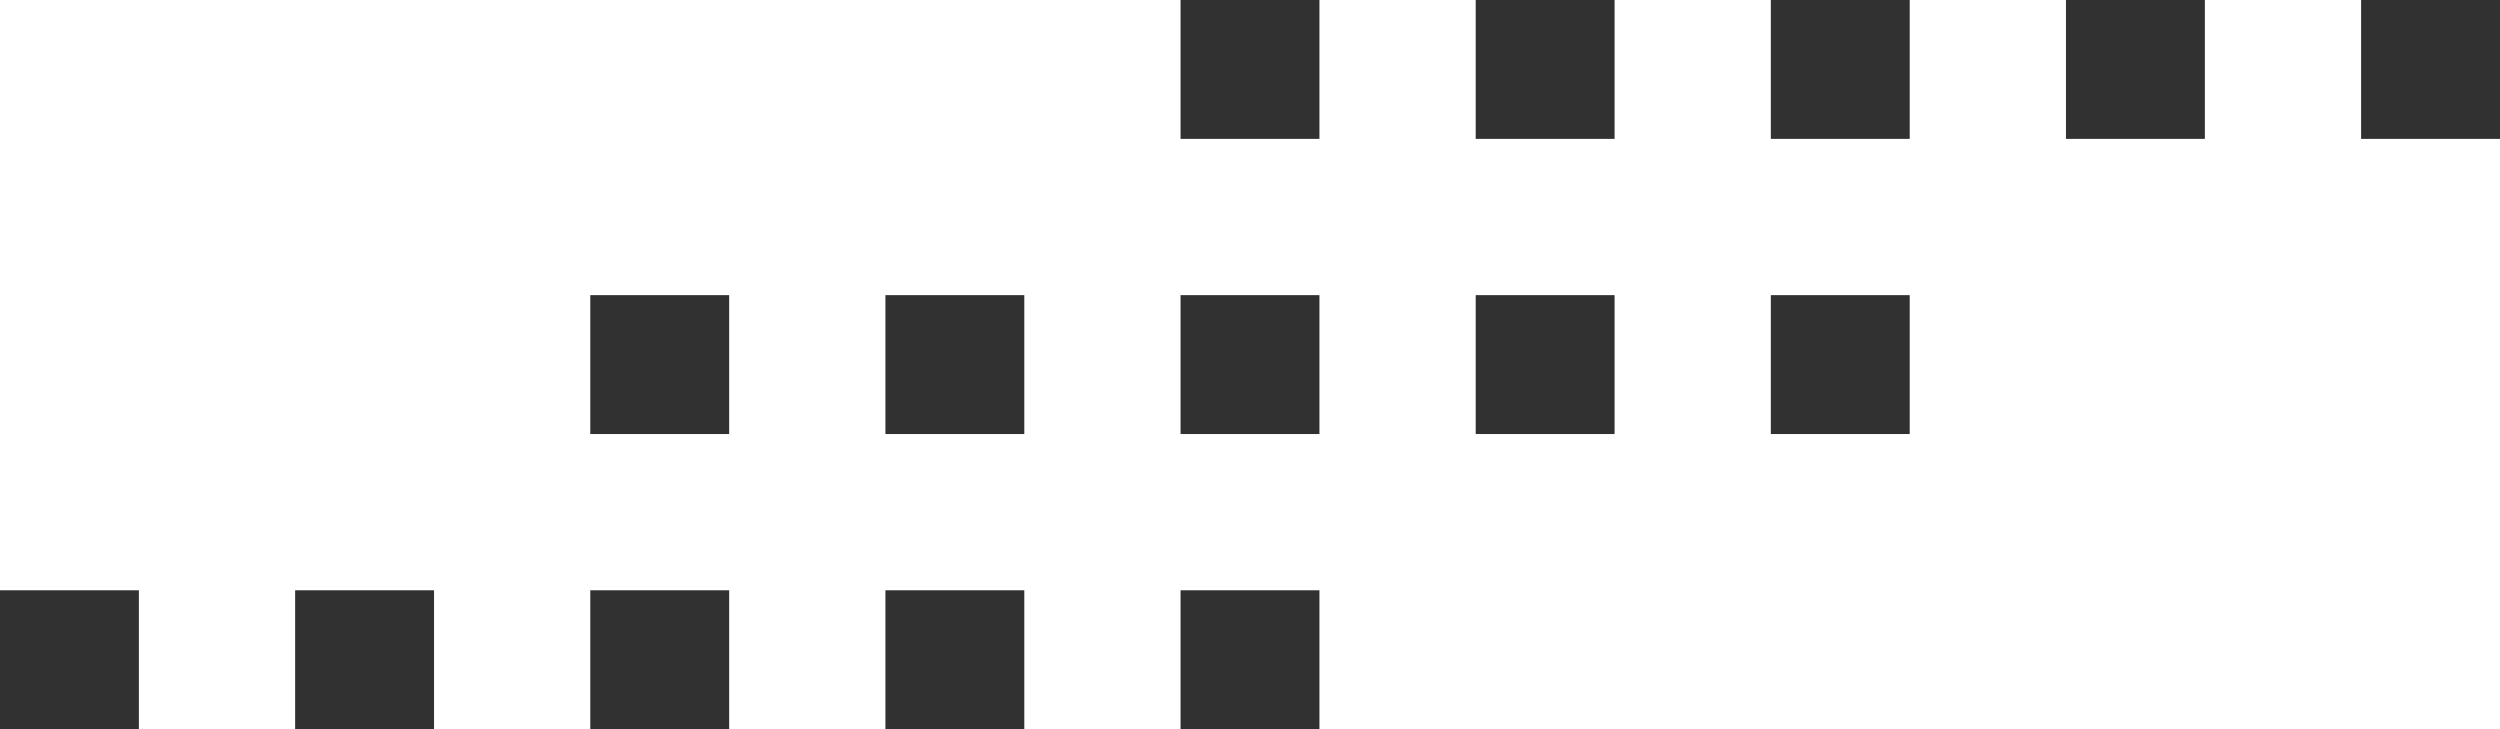 <?xml version="1.0" encoding="UTF-8"?> <svg xmlns="http://www.w3.org/2000/svg" width="144" height="42" viewBox="0 0 144 42" fill="none"> <path fill-rule="evenodd" clip-rule="evenodd" d="M76 0H68V8H76V0ZM34 17H42V25H34V17ZM0 34H8V42H0V34ZM17 34H25V42H17V34ZM59 17H51V25H59V17ZM85 0H93V8H85V0ZM42 34H34V42H42V34ZM68 17H76V25H68V17ZM110 0H102V8H110V0ZM51 34H59V42H51V34ZM93 17H85V25H93V17ZM119 0H127V8H119V0ZM76 34H68V42H76V34ZM102 17H110V25H102V17ZM144 0H136V8H144V0Z" fill="#313131"></path> </svg> 